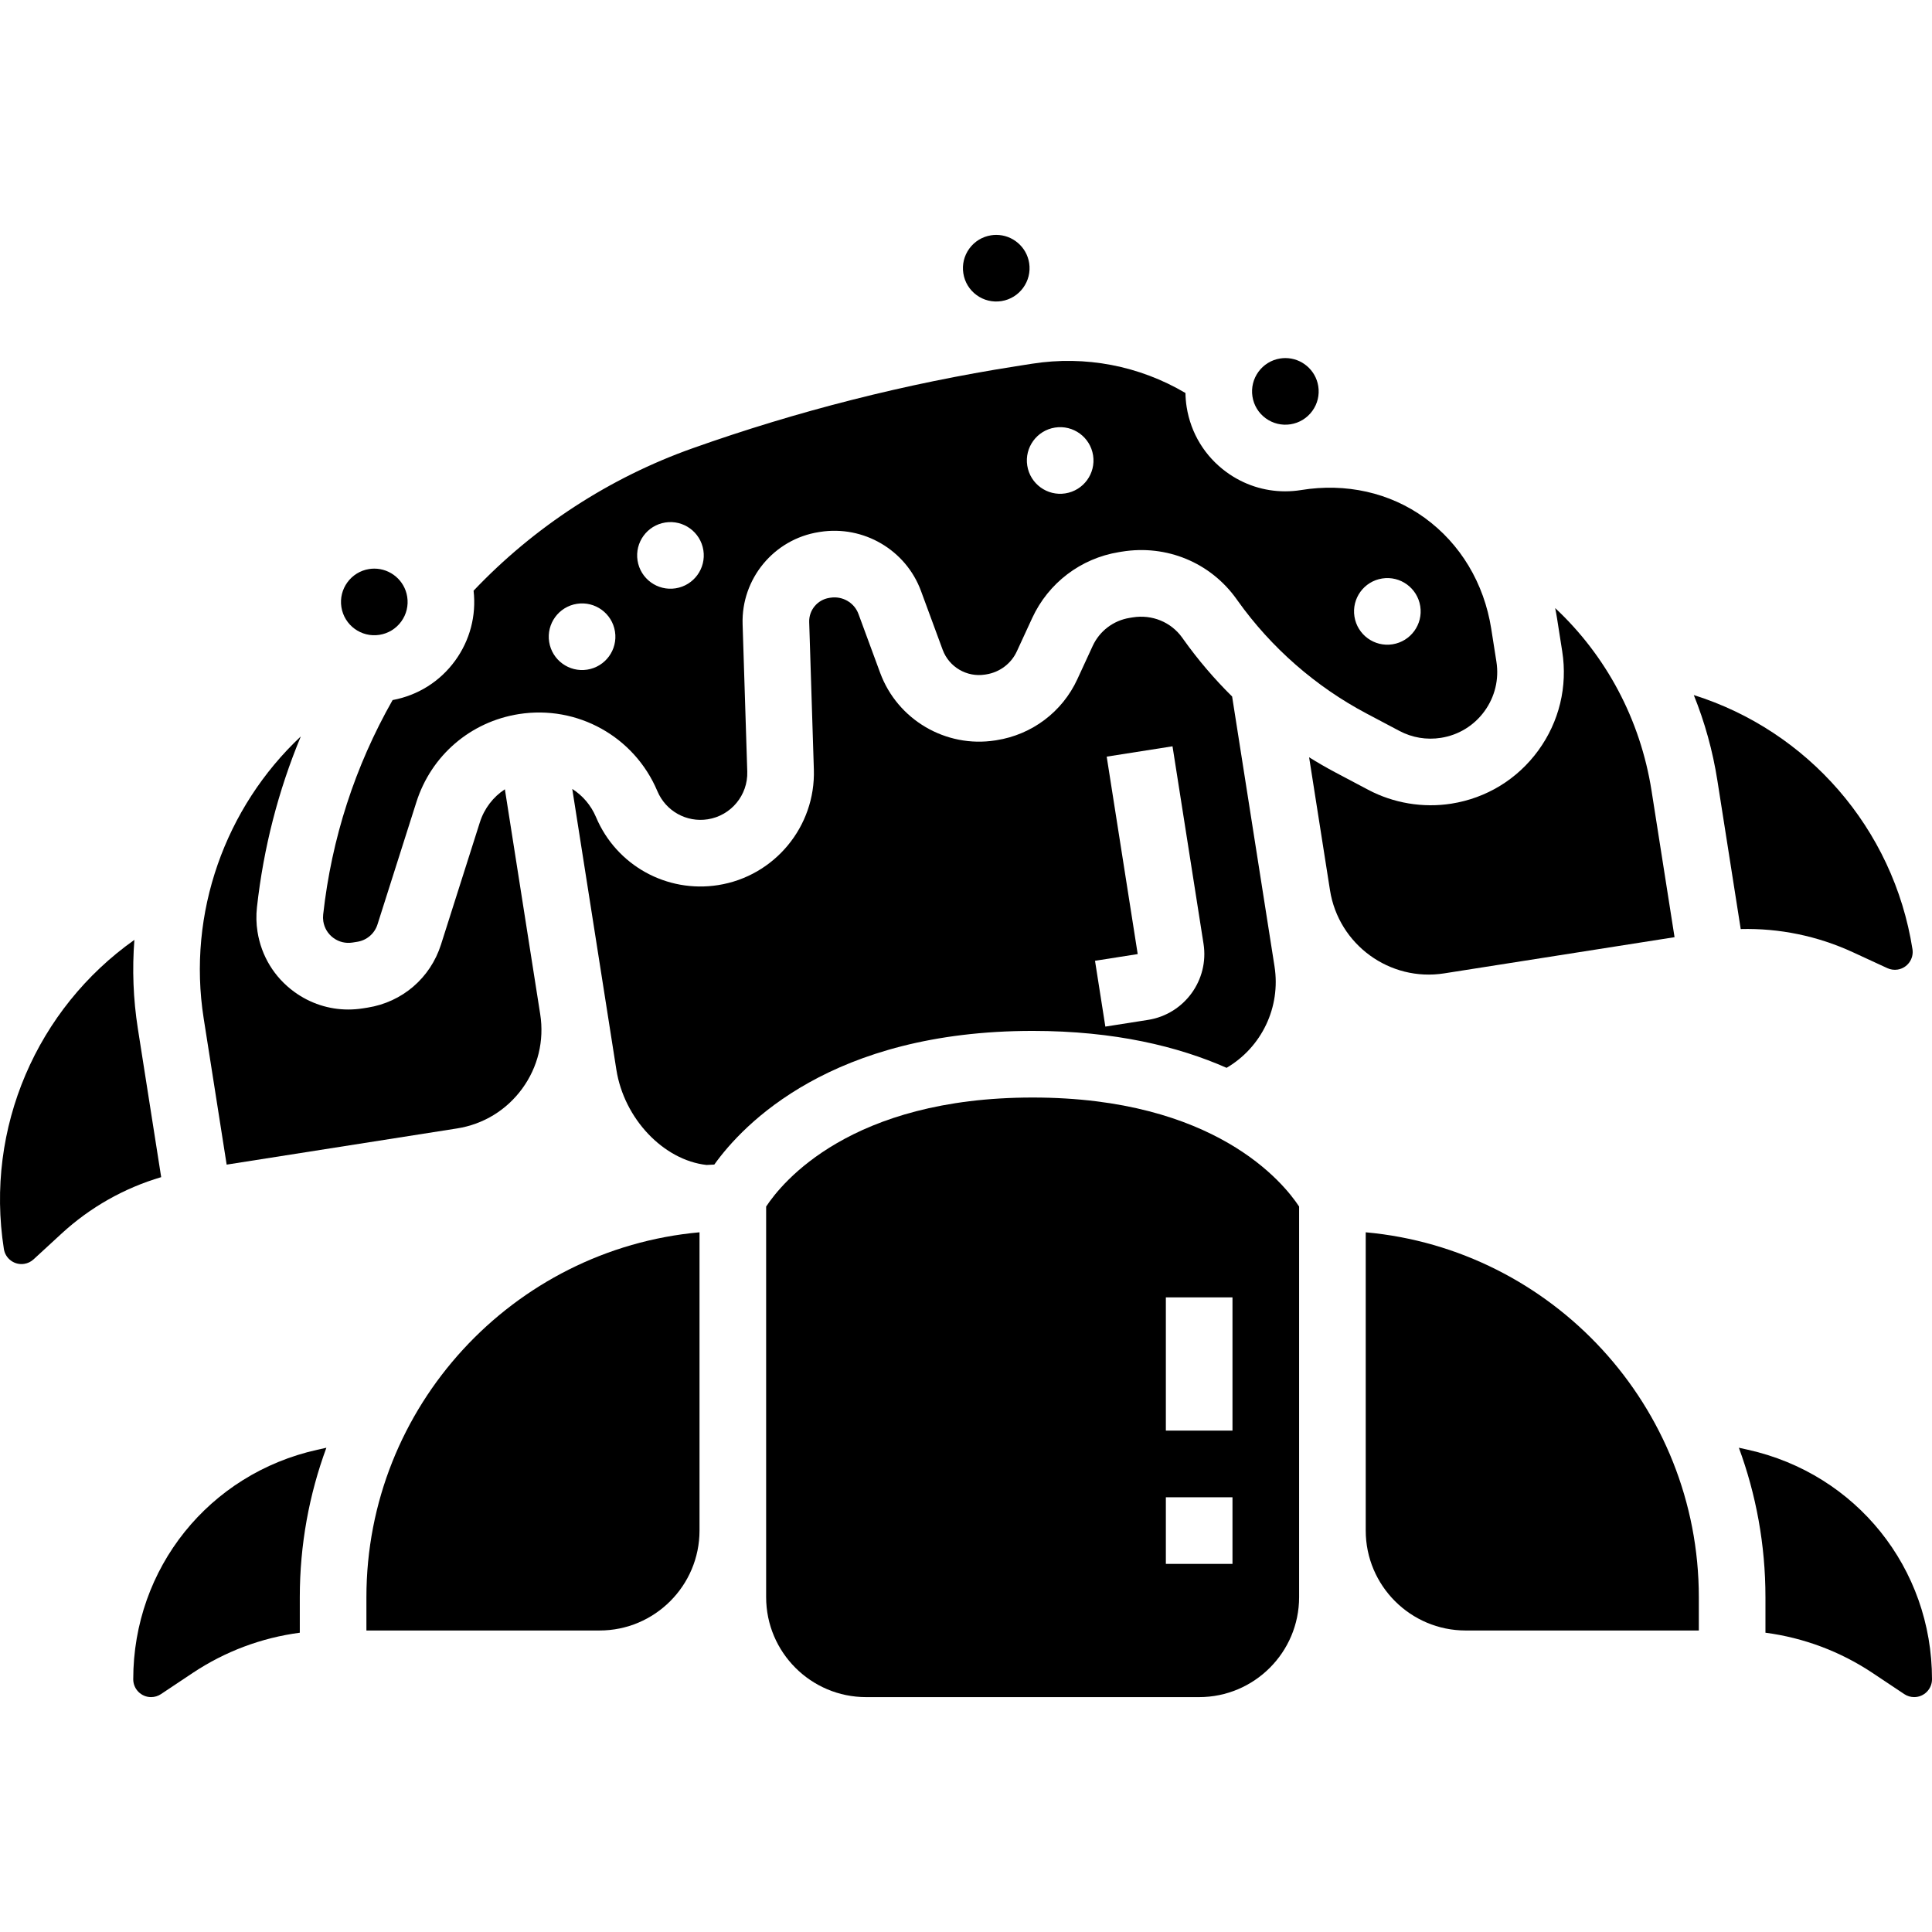 <?xml version="1.0" encoding="UTF-8"?> <svg xmlns="http://www.w3.org/2000/svg" xmlns:xlink="http://www.w3.org/1999/xlink" version="1.1" id="Capa_1" x="0px" y="0px" viewBox="0 0 512 512" style="enable-background:new 0 0 512 512;" xml:space="preserve" width="512" height="512"> <g> <g> <path d="M36.532,272.591c-1.238-7.88-1.519-15.765-0.918-23.514C9.856,267.283-4.022,298.852,1.028,331 c0.196,1.247,0.865,2.343,1.885,3.085c1.02,0.744,2.269,1.045,3.516,0.849c0.924-0.145,1.777-0.556,2.465-1.19l7.413-6.822 c7.602-6.994,16.611-12.074,26.41-14.965L36.532,272.591z"></path> <path d="M35.31,445.028c0,2.605,2.119,4.724,4.724,4.724c0.936,0,1.843-0.275,2.622-0.793l8.38-5.587 c8.594-5.729,18.283-9.35,28.413-10.685v-9.417c0-13.912,2.49-27.253,7.046-39.603l-2.387,0.531 C55.376,390.581,35.31,415.596,35.31,445.028z"></path> <path d="M88.376,248.578c1.457,1.06,3.236,1.487,5.02,1.21l1.271-0.2c2.537-0.399,4.598-2.169,5.377-4.619l10.3-32.395 c3.935-12.377,14.35-21.319,27.181-23.335c15.471-2.431,30.548,5.944,36.659,20.365l0.038,0.088 c2.231,5.266,7.716,8.319,13.347,7.43c6.163-0.968,10.663-6.4,10.465-12.637l-1.235-39.068 c-0.381-12.045,8.31-22.539,20.215-24.408l0.314-0.05c11.497-1.807,22.737,4.776,26.742,15.647l5.747,15.595 c1.683,4.564,6.394,7.327,11.201,6.574l0.311-0.049c3.595-0.565,6.637-2.848,8.14-6.108l4.076-8.836 c4.282-9.286,12.865-15.811,22.957-17.459l0.81-0.132c11.83-1.93,23.471,2.884,30.377,12.568l0.337,0.473 c8.849,12.407,20.647,22.733,34.118,29.856l8.713,4.611c3.396,1.799,7.204,2.433,11.005,1.836 c4.659-0.732,8.755-3.234,11.531-7.046c2.777-3.811,3.903-8.477,3.171-13.135l-1.371-8.721 c-1.9-12.096-8.171-22.541-17.658-29.411c-9.224-6.679-20.852-9.29-32.744-7.351v-0.002c-0.017,0.002-0.033,0.008-0.051,0.011 c-1.391,0.218-2.784,0.327-4.165,0.327c-5.558,0-10.958-1.748-15.537-5.084c-5.718-4.164-9.471-10.307-10.569-17.295 c-0.194-1.235-0.292-2.463-0.313-3.679c-12.239-7.223-26.495-9.983-40.669-7.755l-4.374,0.687 c-29.052,4.564-57.833,11.866-85.544,21.705c-22.016,7.817-42.004,20.829-58.066,37.756c0.754,6.606-0.968,13.16-4.907,18.568 c-4.015,5.512-9.877,9.173-16.554,10.415c-9.975,17.569-16.163,36.674-18.402,56.857c-0.066,0.596-0.052,1.197,0.041,1.789 C85.963,245.953,86.918,247.518,88.376,248.578z M366.292,153.304c4.817-0.757,9.334,2.535,10.091,7.351 c0.757,4.817-2.535,9.334-7.351,10.091s-9.334-2.535-10.09-7.351C358.184,158.579,361.475,154.061,366.292,153.304z M279.587,113.31c4.817-0.757,9.334,2.535,10.091,7.351c0.757,4.817-2.535,9.334-7.351,10.091s-9.334-2.535-10.091-7.351 C271.479,118.584,274.77,114.065,279.587,113.31z M176.309,138.468c4.817-0.757,9.334,2.535,10.091,7.351 s-2.535,9.334-7.351,10.091c-4.817,0.757-9.334-2.535-10.091-7.351C168.202,143.743,171.492,139.224,176.309,138.468z M152.887,160.019c4.817-0.757,9.334,2.535,10.09,7.351c0.757,4.817-2.535,9.334-7.351,10.091s-9.334-2.535-10.091-7.351 C144.778,165.293,148.07,160.776,152.887,160.019z"></path> <path d="M60.066,308.638l61.045-9.589c6.988-1.098,13.13-4.851,17.295-10.569c4.162-5.714,5.852-12.704,4.759-19.687l-2.166-13.79 l-0.576-3.668l0,0l-6.624-42.169c-3.093,2.024-5.459,5.074-6.63,8.758l-10.3,32.395c-2.817,8.862-10.273,15.264-19.458,16.711 l-1.278,0.201c-1.282,0.202-2.566,0.301-3.839,0.301c-5.116,0-10.091-1.609-14.31-4.681c-5.27-3.838-8.729-9.497-9.741-15.938 c-0.337-2.14-0.386-4.319-0.147-6.475c1.745-15.737,5.649-30.886,11.624-45.279c-20.039,18.815-30.127,46.801-25.746,74.691 L60.066,308.638z"></path> <path d="M100.562,168.238c2.329-0.366,4.376-1.617,5.766-3.522c1.389-1.906,1.952-4.238,1.586-6.568l0,0 c-0.683-4.345-4.447-7.458-8.715-7.458c-0.454,0-0.913,0.035-1.375,0.108c-4.808,0.755-8.106,5.282-7.35,10.091 C91.227,165.696,95.75,169,100.562,168.238z"></path> <path d="M97.103,423.269v8.828h61.793c14.602,0,26.483-11.881,26.483-26.483v-79.043 C135.958,331.046,97.103,372.702,97.103,423.269z"></path> <path d="M258.819,78.211c1.906,1.388,4.239,1.949,6.568,1.586c4.809-0.756,8.106-5.282,7.351-10.091 c-0.683-4.346-4.448-7.458-8.716-7.458c-0.454,0-0.913,0.035-1.375,0.108c-2.329,0.366-4.376,1.617-5.766,3.522 c-1.389,1.906-1.952,4.238-1.586,6.568C255.662,74.775,256.913,76.822,258.819,78.211z"></path> <path d="M335.434,110.856c1.906,1.388,4.241,1.949,6.568,1.586c2.329-0.366,4.377-1.618,5.766-3.523 c1.388-1.906,1.952-4.238,1.586-6.568l0,0c-0.683-4.345-4.447-7.458-8.715-7.458c-0.454,0-0.913,0.035-1.375,0.108 c-4.808,0.756-8.106,5.282-7.35,10.091C332.277,107.419,333.528,109.466,335.434,110.856z"></path> <path d="M382.73,257.952l61.044-9.589l-6.092-38.786c-2.978-18.962-12.063-35.822-25.546-48.434 c0.183,0.911,0.354,1.828,0.5,2.754l1.369,8.721c1.463,9.318-0.789,18.647-6.343,26.271c-5.554,7.624-13.743,12.628-23.061,14.092 c-7.495,1.176-15.308-0.128-22.007-3.676l-8.703-4.606c-2.369-1.252-4.687-2.599-6.964-4.015l5.532,35.217 C354.724,250.325,368.298,260.224,382.73,257.952z"></path> <path d="M361.931,326.571v79.043c0,14.602,11.881,26.483,26.483,26.483h61.793v-8.828 C450.207,372.702,411.352,331.046,361.931,326.571z"></path> <path d="M491.033,252.353l9.146,4.22c0.85,0.391,1.786,0.52,2.711,0.377c2.574-0.405,4.339-2.828,3.935-5.401 c-5.045-32.118-27.895-57.896-57.953-67.349c2.898,7.177,5.013,14.756,6.251,22.638l6.184,39.369 C471.521,245.953,481.654,248.026,491.033,252.353z"></path> <path d="M273.655,290.856c-48.233,0-66.446,22.543-70.621,28.897v103.517c0,14.602,11.881,26.483,26.483,26.483h88.276 c14.602,0,26.483-11.881,26.483-26.483V319.742C340.176,313.493,321.988,290.856,273.655,290.856z M326.62,414.442h-17.655 v-17.655h17.655V414.442z M326.62,379.131h-17.655v-35.31h17.655V379.131z"></path> <path d="M325.061,282.986c9.263-5.444,14.407-16.013,12.696-26.905l-2.739-17.437c0-0.001,0-0.002-0.001-0.003l-2.74-17.441l0,0 l-5.751-36.614c-4.713-4.658-9.033-9.713-12.877-15.104l-0.344-0.483c-2.963-4.154-8.004-6.221-13.148-5.382l-0.811,0.132 c-4.296,0.701-7.947,3.478-9.77,7.428l-4.077,8.838c-3.981,8.631-11.992,14.67-21.428,16.152l-0.311,0.049 c-13.105,2.055-25.928-5.474-30.51-17.91l-5.747-15.597c-1.105-2.999-4.221-4.81-7.424-4.31l-0.314,0.05 c-3.138,0.493-5.42,3.247-5.32,6.411l1.235,39.068c0.478,15.118-10.43,28.289-25.373,30.636 c-13.642,2.145-26.945-5.242-32.335-17.965l-0.038-0.087c-1.336-3.153-3.56-5.697-6.279-7.438l8.328,53.012l0.621,3.953v0.001 l2.74,17.441c2.04,12.99,12.488,23.971,23.901,25.25c0.683-0.041,1.367-0.076,2.054-0.106 c7.644-10.685,31.094-35.422,84.356-35.422C295.47,273.2,312.284,277.35,325.061,282.986z M301.504,252.841l-8.218-52.324 l17.442-2.739l8.218,52.324c1.511,9.617-5.085,18.669-14.701,20.181l-11.315,1.778l-2.74-17.442L301.504,252.841z"></path> <path d="M463.203,384.196l-2.387-0.531c4.555,12.35,7.046,25.69,7.046,39.603v9.417c10.129,1.336,19.819,4.956,28.412,10.685 l8.382,5.588c0.778,0.519,1.685,0.793,2.621,0.793c2.605,0,4.724-2.119,4.724-4.724C512,415.596,491.933,390.581,463.203,384.196z "></path> </g> </g> </svg> 